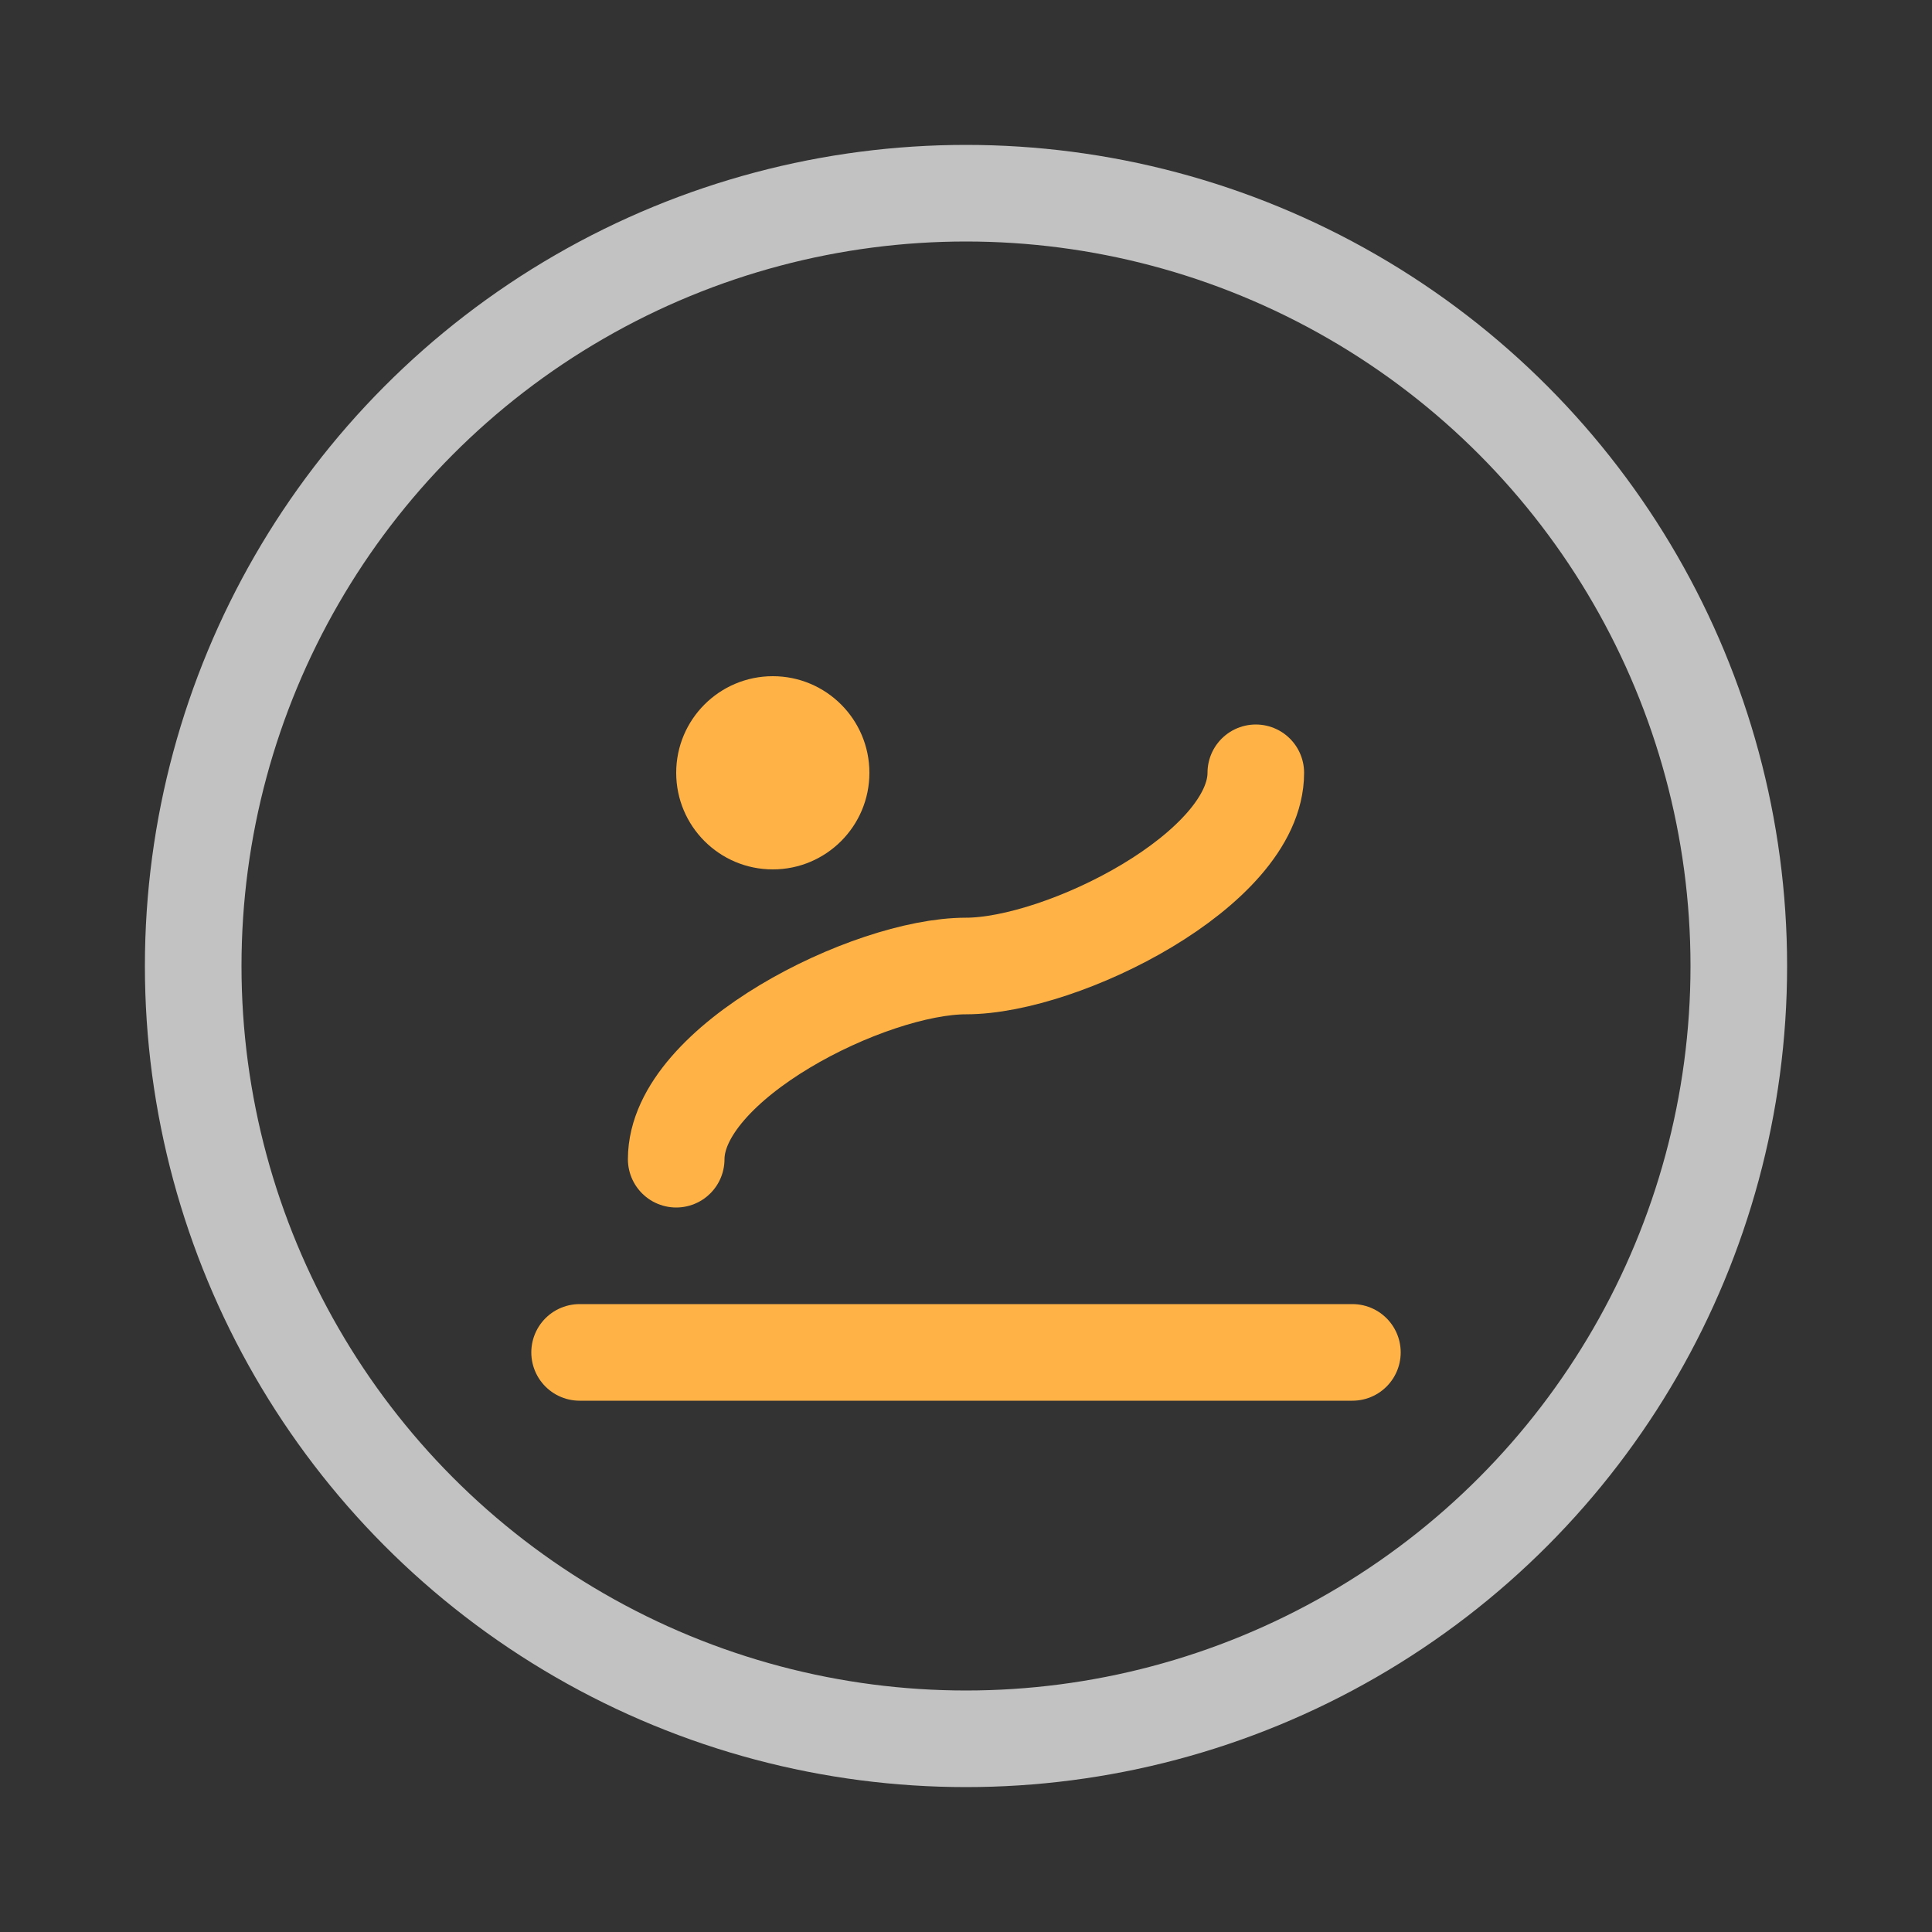 <svg xmlns="http://www.w3.org/2000/svg" viewBox="0 0 100 100" fill="none" stroke="white" stroke-width="5" stroke-linecap="round" stroke-linejoin="round">
  <rect x="0" y="0" width="100" height="100" fill="#333333" stroke="none"/>
  <circle cx="50" cy="50" r="40" stroke="rgba(255,255,255,0.7)"/>
  <path d="M35 60 C35 55, 45 50, 50 50 C55 50, 65 45, 65 40" stroke="#ffb347"/>
  <circle cx="40" cy="40" r="5" fill="#ffb347" stroke="none"/>
  <line x1="30" y1="70" x2="70" y2="70" stroke="#ffb347"/>
</svg>
